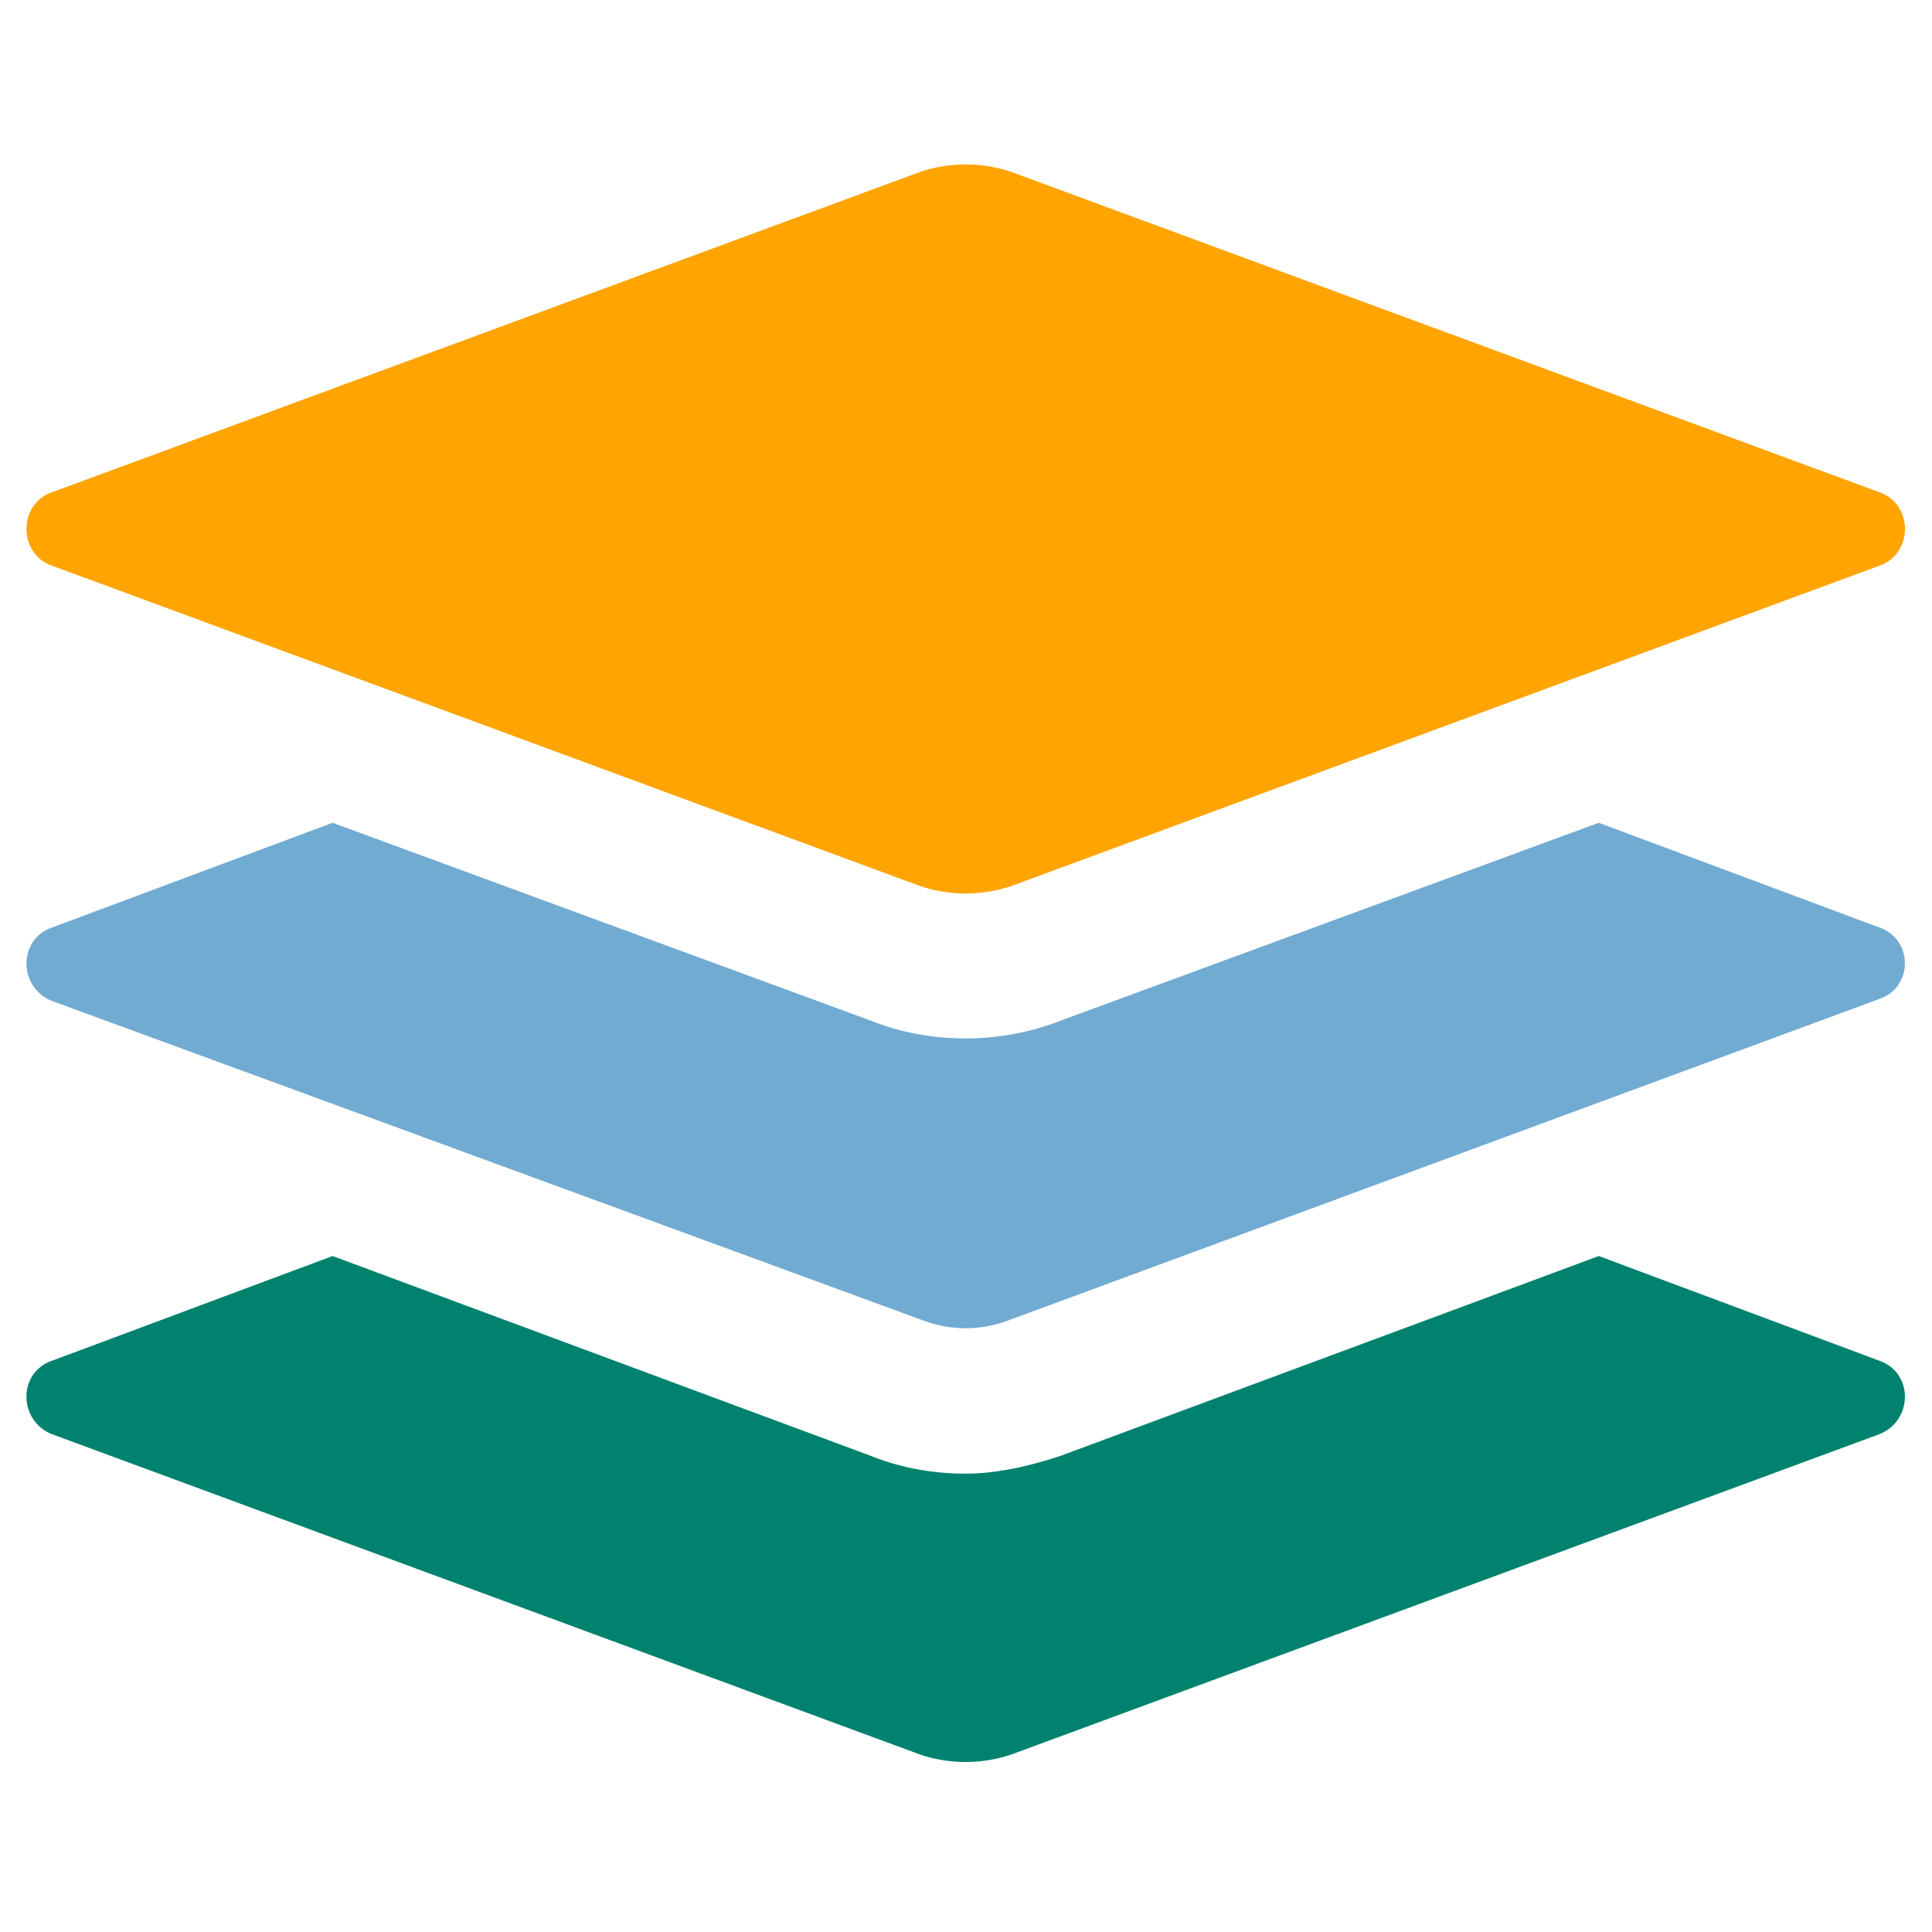 <?xml version="1.0" encoding="UTF-8"?>
<svg data-bbox="6.844 42.562 486.157 413.438" viewBox="0 0 500 500" height="500" width="500" xmlns="http://www.w3.org/2000/svg" data-type="color">
    <g>
        <path fill="#00826E" d="m486.465 352.191-72.703-27.133-139.27 51.711c-7.68 2.559-16.383 4.609-24.574 4.609-8.703 0-16.895-1.535-24.574-4.609l-139.27-51.711-72.703 27.133c-8.703 3.07-8.703 15.359 0 18.945l224.77 82.945a37.084 37.084 0 0 0 23.551 0l224.77-82.945c8.703-3.582 8.703-15.871 0-18.945z" data-color="1"/>
        <path fill="#72ABD2" d="m486.465 240.071-72.703-27.137-139.27 51.199c-7.68 3.07-16.383 4.609-24.574 4.609-8.703 0-16.895-1.535-24.574-4.609l-139.27-51.199-72.703 27.137c-8.703 3.07-8.703 15.359 0 18.945l224.77 82.43c7.679 3.07 15.871 3.07 23.551 0l224.77-82.945c8.703-3.07 8.703-15.359 0-18.43z" data-color="2"/>
        <path fill="#FFA401" d="m13.382 146.371 224.77 82.945a37.084 37.084 0 0 0 23.551 0l224.77-82.945c8.703-3.07 8.703-15.871 0-18.945l-224.77-82.945a37.084 37.084 0 0 0-23.551 0l-224.77 82.945c-8.703 3.07-8.703 15.871 0 18.945z" data-color="3"/>
    </g>
</svg>

